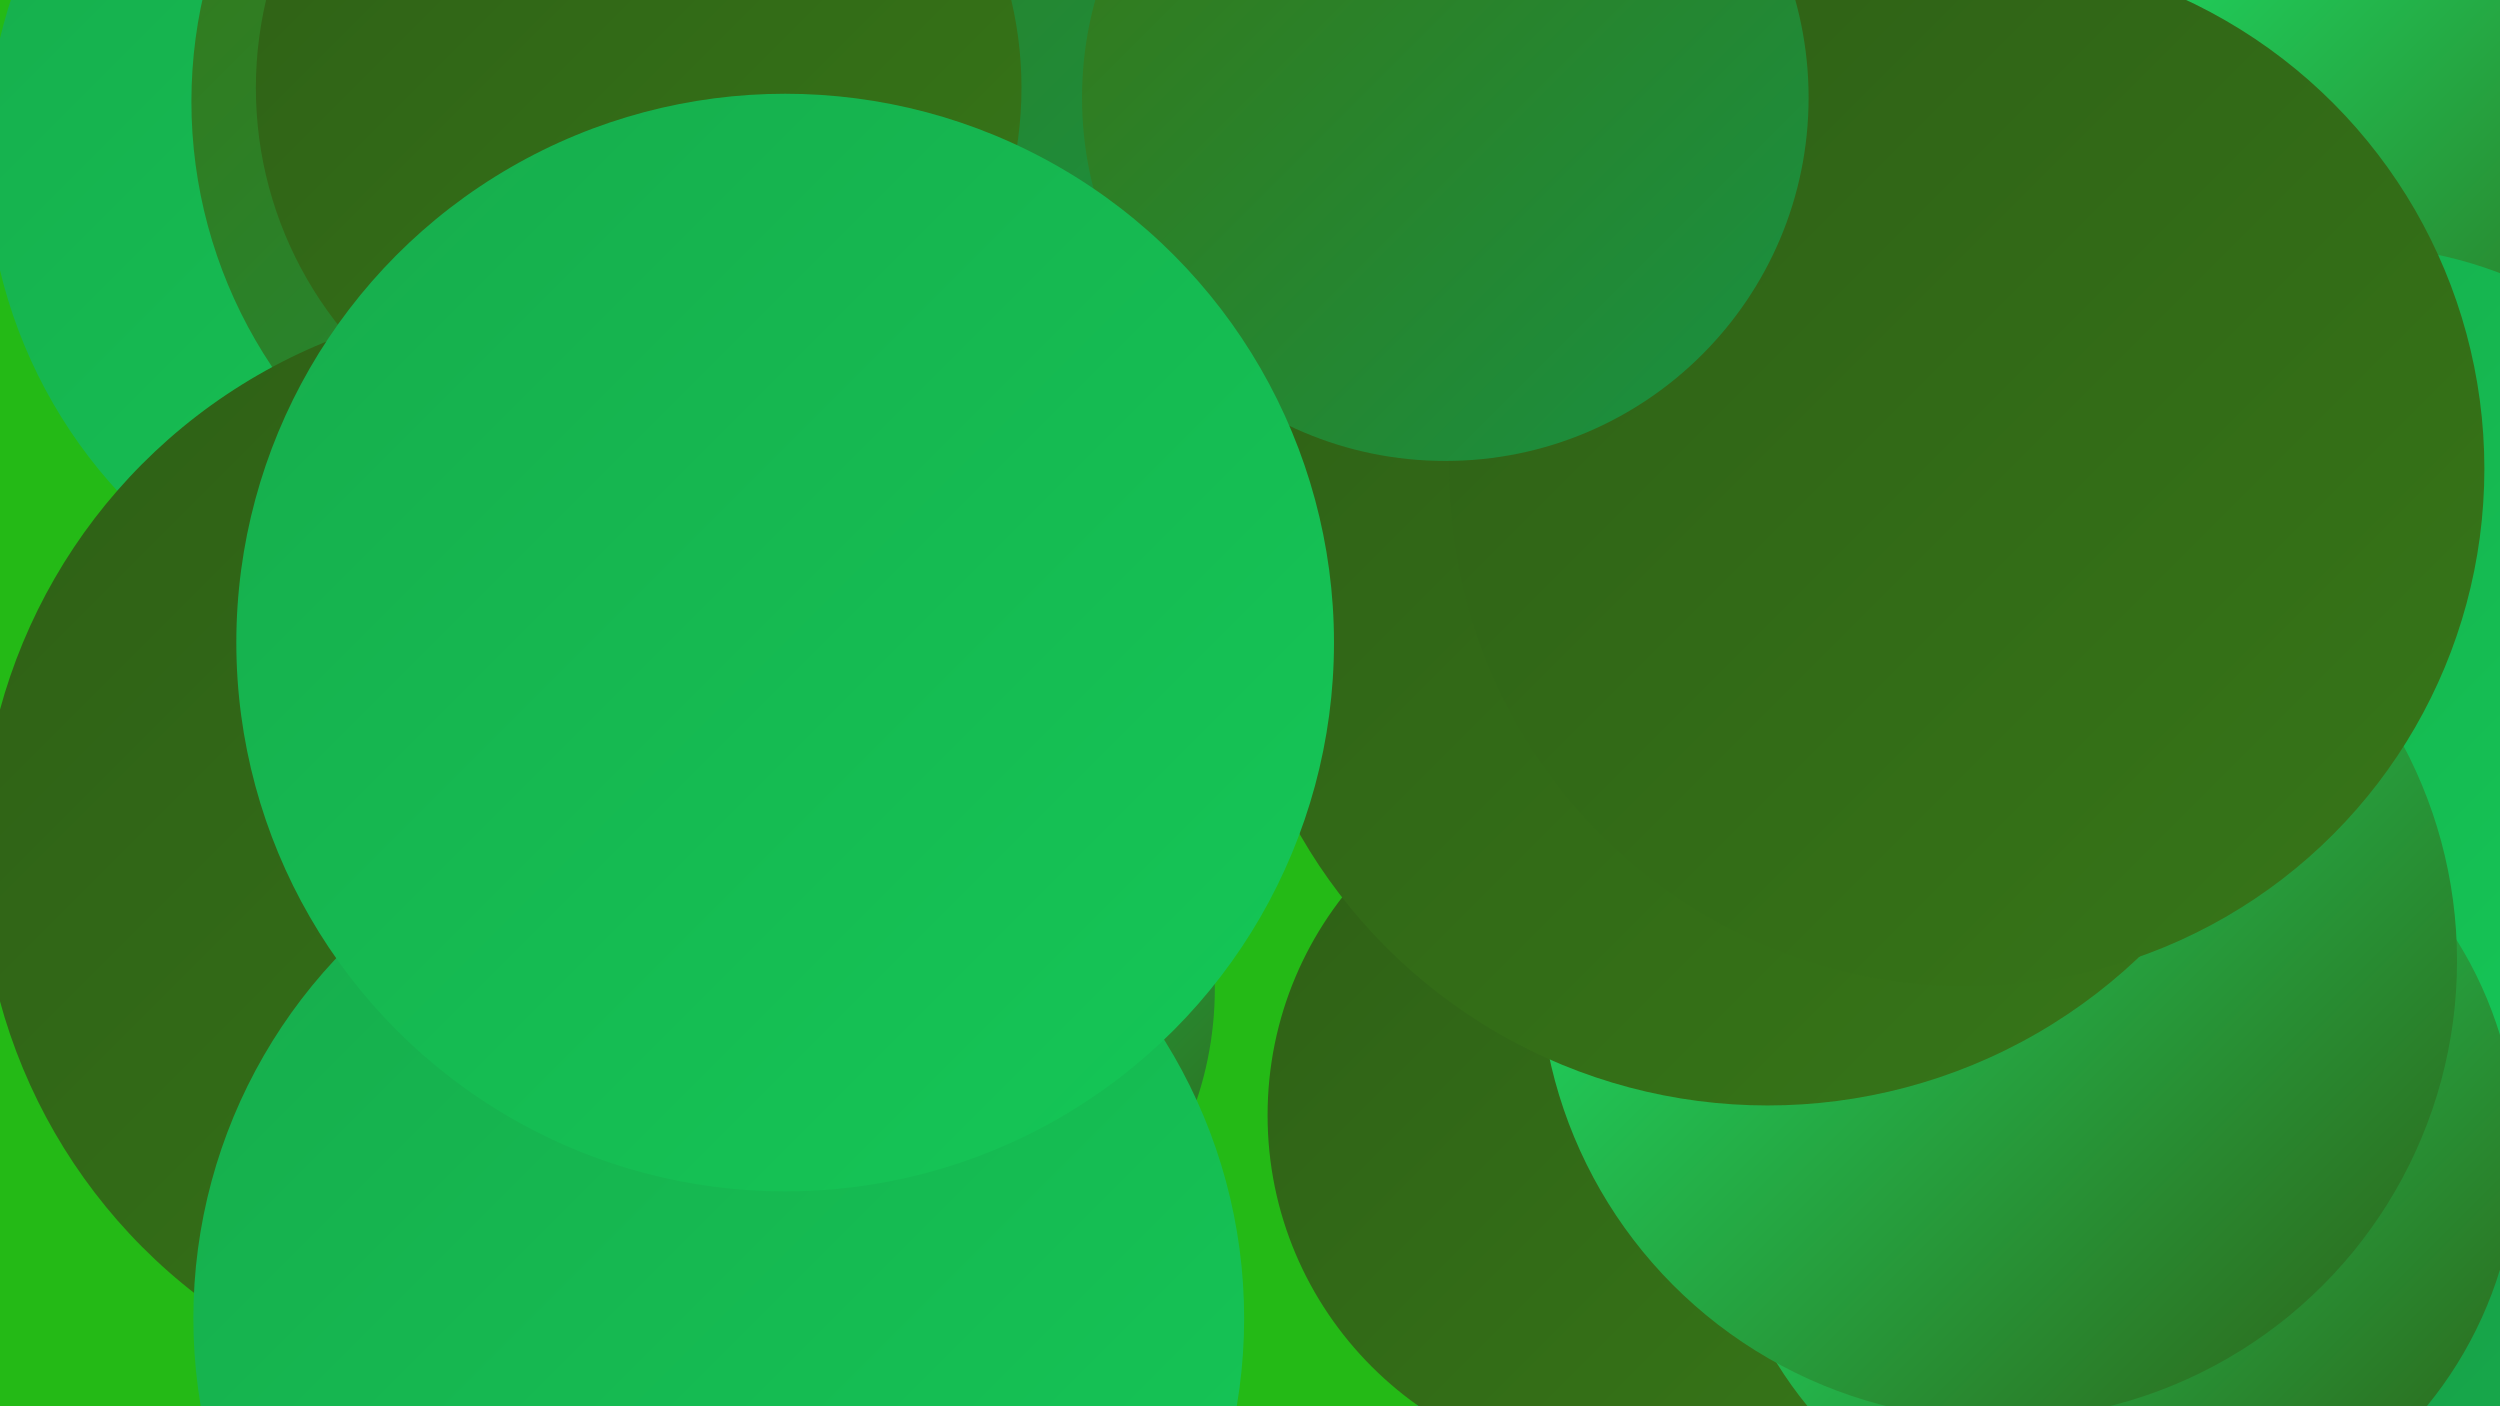 <?xml version="1.0" encoding="UTF-8"?><svg width="1280" height="720" xmlns="http://www.w3.org/2000/svg"><defs><linearGradient id="grad0" x1="0%" y1="0%" x2="100%" y2="100%"><stop offset="0%" style="stop-color:#2e5f16;stop-opacity:1" /><stop offset="100%" style="stop-color:#377718;stop-opacity:1" /></linearGradient><linearGradient id="grad1" x1="0%" y1="0%" x2="100%" y2="100%"><stop offset="0%" style="stop-color:#377718;stop-opacity:1" /><stop offset="100%" style="stop-color:#189142;stop-opacity:1" /></linearGradient><linearGradient id="grad2" x1="0%" y1="0%" x2="100%" y2="100%"><stop offset="0%" style="stop-color:#189142;stop-opacity:1" /><stop offset="100%" style="stop-color:#17ac4c;stop-opacity:1" /></linearGradient><linearGradient id="grad3" x1="0%" y1="0%" x2="100%" y2="100%"><stop offset="0%" style="stop-color:#17ac4c;stop-opacity:1" /><stop offset="100%" style="stop-color:#14c857;stop-opacity:1" /></linearGradient><linearGradient id="grad4" x1="0%" y1="0%" x2="100%" y2="100%"><stop offset="0%" style="stop-color:#14c857;stop-opacity:1" /><stop offset="100%" style="stop-color:#10e562;stop-opacity:1" /></linearGradient><linearGradient id="grad5" x1="0%" y1="0%" x2="100%" y2="100%"><stop offset="0%" style="stop-color:#10e562;stop-opacity:1" /><stop offset="100%" style="stop-color:#1bf472;stop-opacity:1" /></linearGradient><linearGradient id="grad6" x1="0%" y1="0%" x2="100%" y2="100%"><stop offset="0%" style="stop-color:#1bf472;stop-opacity:1" /><stop offset="100%" style="stop-color:#2e5f16;stop-opacity:1" /></linearGradient></defs><rect width="1280" height="720" fill="#24ba16" /><circle cx="452" cy="41" r="217" fill="url(#grad2)" /><circle cx="884" cy="104" r="255" fill="url(#grad0)" /><circle cx="1238" cy="698" r="199" fill="url(#grad1)" /><circle cx="1000" cy="683" r="277" fill="url(#grad3)" /><circle cx="248" cy="79" r="255" fill="url(#grad3)" /><circle cx="1165" cy="568" r="231" fill="url(#grad2)" /><circle cx="1164" cy="116" r="193" fill="url(#grad6)" /><circle cx="831" cy="571" r="182" fill="url(#grad0)" /><circle cx="1205" cy="336" r="210" fill="url(#grad3)" /><circle cx="342" cy="52" r="244" fill="url(#grad1)" /><circle cx="1084" cy="590" r="205" fill="url(#grad6)" /><circle cx="1023" cy="492" r="235" fill="url(#grad6)" /><circle cx="905" cy="290" r="276" fill="url(#grad0)" /><circle cx="1007" cy="240" r="265" fill="url(#grad0)" /><circle cx="274" cy="438" r="284" fill="url(#grad0)" /><circle cx="327" cy="45" r="196" fill="url(#grad0)" /><circle cx="740" cy="50" r="186" fill="url(#grad1)" /><circle cx="442" cy="506" r="180" fill="url(#grad6)" /><circle cx="368" cy="675" r="269" fill="url(#grad3)" /><circle cx="402" cy="329" r="281" fill="url(#grad3)" /></svg>
